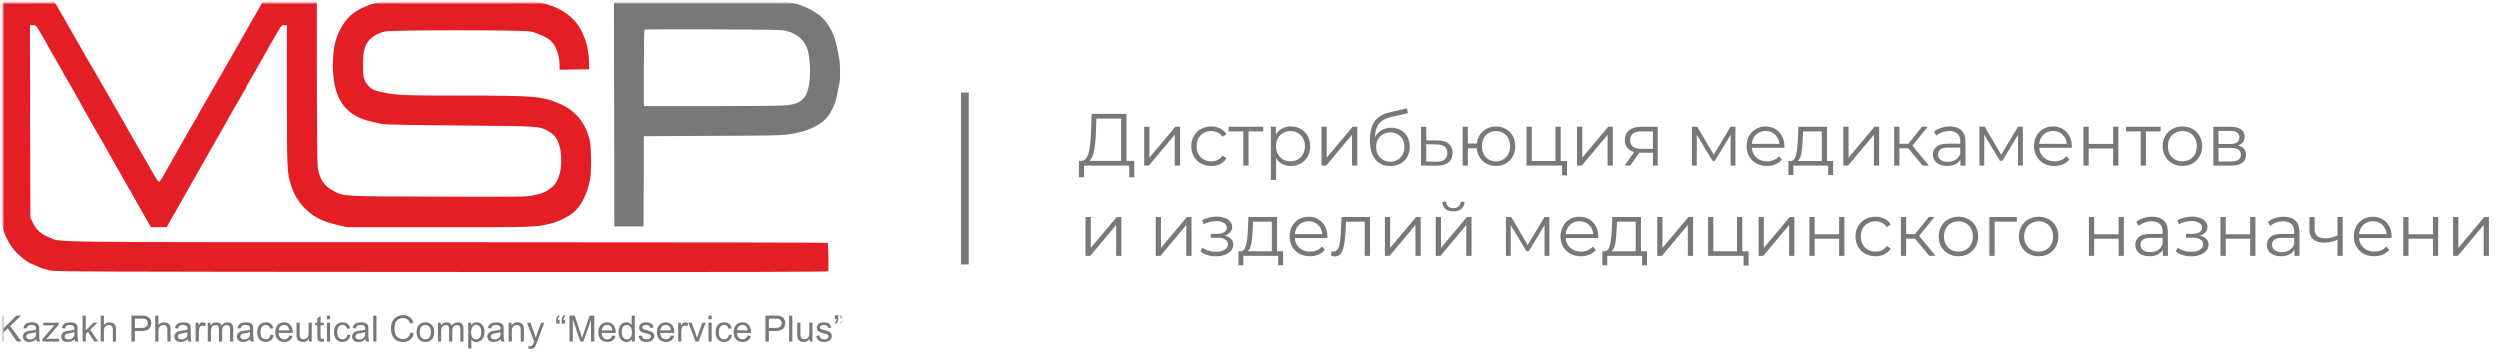 <?xml version="1.0" encoding="UTF-8"?> <svg xmlns="http://www.w3.org/2000/svg" width="320" height="46" viewBox="0 0 320 46" fill="none"><mask id="mask0_27697_6883" style="mask-type:luminance" maskUnits="userSpaceOnUse" x="0" y="0" width="320" height="46"><path d="M320 0H0V45.69H320V0Z" fill="white"></path></mask><g mask="url(#mask0_27697_6883)"><mask id="mask1_27697_6883" style="mask-type:luminance" maskUnits="userSpaceOnUse" x="0" y="0" width="108" height="46"><path d="M108 0H0V45.69H108V0Z" fill="white"></path></mask><g mask="url(#mask1_27697_6883)"><mask id="mask2_27697_6883" style="mask-type:luminance" maskUnits="userSpaceOnUse" x="0" y="0" width="108" height="46"><path d="M108 0H0V45.69H108V0Z" fill="white"></path></mask><g mask="url(#mask2_27697_6883)"><mask id="mask3_27697_6883" style="mask-type:luminance" maskUnits="userSpaceOnUse" x="0" y="0" width="108" height="46"><path d="M108 0H0V45.69H108V0Z" fill="white"></path></mask><g mask="url(#mask3_27697_6883)"><mask id="mask4_27697_6883" style="mask-type:luminance" maskUnits="userSpaceOnUse" x="0" y="0" width="108" height="46"><path d="M108 0H0V45.69H108V0Z" fill="white"></path></mask><g mask="url(#mask4_27697_6883)"><mask id="mask5_27697_6883" style="mask-type:luminance" maskUnits="userSpaceOnUse" x="0" y="0" width="108" height="46"><path d="M107.999 0H0.004V45.69H107.999V0Z" fill="white"></path></mask><g mask="url(#mask5_27697_6883)"><path fill-rule="evenodd" clip-rule="evenodd" d="M0.004 13.731C0.004 22.929 0.039 27.643 0.11 28.013C0.371 29.368 0.454 29.65 0.822 30.432C1.036 30.888 1.444 31.552 1.727 31.907C2.286 32.607 3.375 33.494 4 33.759C4.216 33.85 4.528 33.985 4.695 34.058C5.274 34.314 5.607 34.426 6.309 34.603C6.971 34.771 10.094 34.783 56.52 34.811C96.257 34.834 106.026 34.814 106.03 34.709C106.063 34.001 106.016 31.175 105.971 31.1C105.934 31.039 87.76 31.002 57.321 31.002C4.087 31.002 7.979 31.049 6.309 30.388C5.264 29.975 4.682 29.46 4.235 28.554L3.888 27.851L3.86 15.534L3.833 3.217H4.215C4.575 3.217 4.619 3.254 4.981 3.865C5.49 4.722 6.022 5.648 6.334 6.223C6.639 6.784 7.162 7.697 7.688 8.588C7.9 8.948 8.074 9.263 8.074 9.289C8.074 9.315 8.227 9.581 8.413 9.879C8.599 10.178 9.048 10.959 9.409 11.614C9.771 12.27 10.307 13.227 10.6 13.74C10.894 14.253 11.299 14.976 11.501 15.347C11.702 15.717 11.983 16.207 12.124 16.435C12.265 16.664 12.565 17.177 12.789 17.576C13.013 17.975 13.593 19.001 14.077 19.857C14.561 20.712 15.141 21.738 15.365 22.138C15.589 22.537 15.963 23.19 16.194 23.589C16.426 23.988 16.838 24.711 17.111 25.196C17.384 25.681 17.675 26.195 17.758 26.34C17.841 26.484 18.046 26.849 18.212 27.15C18.378 27.451 18.7 28.009 18.927 28.39L19.34 29.084H20.334H21.328L22.126 27.684C23.005 26.144 23.272 25.673 24.567 23.382C25.051 22.526 25.661 21.453 25.923 20.997C26.185 20.541 26.594 19.818 26.834 19.39C27.073 18.963 27.404 18.379 27.571 18.094C27.737 17.809 27.956 17.425 28.058 17.242C28.81 15.882 31.134 11.821 31.287 11.598C31.392 11.447 31.477 11.29 31.477 11.248C31.477 11.207 31.698 10.795 31.968 10.331C32.65 9.162 33.832 7.084 34.098 6.586C34.22 6.358 34.444 5.962 34.596 5.705C34.748 5.448 35.135 4.784 35.456 4.228C36.011 3.266 36.056 3.217 36.381 3.217H36.723L36.725 12.159C36.727 21.935 36.738 22.17 37.309 23.88C37.693 25.027 38.268 25.941 39.134 26.774C40.246 27.846 41.345 28.381 43.383 28.844L44.44 29.084H56.293C68.794 29.084 68.533 29.093 70.516 28.604C71.514 28.358 72.785 27.731 73.456 27.154C74.447 26.301 75.275 24.587 75.554 22.811C75.711 21.81 75.685 18.955 75.512 18.112C75.045 15.85 73.732 14.191 71.713 13.311C69.432 12.318 68.499 12.236 59.364 12.236C51.724 12.236 50.659 12.192 48.929 11.804C47.788 11.548 47.547 11.432 47.128 10.942C46.556 10.273 46.474 9.951 46.465 8.349C46.456 6.69 46.612 5.991 47.153 5.256C47.536 4.736 48.422 4.225 49.276 4.03C50.175 3.825 67.064 3.826 67.936 4.031C68.835 4.243 70.108 4.83 70.493 5.211C71.202 5.911 71.62 7.081 71.624 8.377L71.626 8.923L73.517 8.895L75.409 8.867L75.395 7.882C75.368 5.947 74.666 3.92 73.615 2.737C72.378 1.347 70.803 0.592 68.14 0.113C67.348 -0.03 50.124 -0.04 49.51 0.102C49.274 0.157 48.782 0.249 48.419 0.308C47.516 0.454 45.944 1.129 45.246 1.671C44.177 2.501 43.379 3.756 42.946 5.29C42.646 6.351 42.529 8.17 42.666 9.627C42.925 12.373 43.85 13.957 45.796 14.982C46.326 15.262 47.378 15.562 48.979 15.889C49.275 15.95 53.366 16.023 58.865 16.067C69.053 16.147 68.971 16.142 70.076 16.735C70.978 17.219 71.289 17.615 71.614 18.701C71.913 19.696 71.913 21.369 71.615 22.302C71.317 23.237 71.189 23.459 70.685 23.914C70.017 24.517 69.494 24.759 68.36 24.991C67.357 25.196 67.046 25.201 56.087 25.169C43.617 25.132 44.082 25.157 42.69 24.445C41.458 23.815 40.891 22.938 40.662 21.305C40.599 20.859 40.559 16.646 40.558 10.293L40.556 0.003H37.145H33.734L33.523 0.391C33.408 0.605 33.213 0.967 33.091 1.195C32.968 1.423 32.832 1.656 32.788 1.713C32.708 1.817 31.847 3.323 31.425 4.098C31.162 4.581 30.649 5.478 30.091 6.431C29.874 6.801 29.499 7.454 29.258 7.882C29.016 8.31 28.63 8.986 28.398 9.385C28.166 9.785 27.714 10.578 27.394 11.148C27.073 11.718 26.711 12.348 26.589 12.548C26.097 13.356 25.324 14.715 25.324 14.772C25.324 14.805 25.169 15.076 24.981 15.374C24.792 15.673 24.531 16.11 24.401 16.345C24.114 16.863 23.13 18.593 21.991 20.582C21.697 21.096 21.257 21.874 21.013 22.312C20.768 22.751 20.506 23.163 20.43 23.228C20.278 23.357 20.137 23.15 18.952 21.049C18.614 20.45 18.236 19.797 18.112 19.598C17.987 19.398 17.735 18.955 17.551 18.613C17.367 18.27 17.14 17.874 17.048 17.731C16.9 17.502 16.012 15.948 15.714 15.399C15.653 15.285 15.289 14.655 14.905 13.999C14.318 12.997 13.455 11.495 13.117 10.889C12.806 10.332 11.435 7.968 11.234 7.643C11.099 7.426 10.882 7.053 10.751 6.814C10.619 6.575 10.283 5.982 10.004 5.498C9.724 5.013 9.296 4.266 9.053 3.839C8.81 3.411 8.222 2.385 7.746 1.558L6.881 0.055L3.442 0.027L0.004 0V13.731Z" fill="#E31E25"></path><path fill-rule="evenodd" clip-rule="evenodd" d="M78.612 14.489L78.637 28.978H80.503H82.37L82.395 23.204L82.422 17.431L91.374 17.391C98.885 17.358 100.209 17.356 101.489 17.112C101.791 17.055 102.091 16.983 102.47 16.895C103.523 16.65 104.827 16.02 105.436 15.462C106.34 14.634 106.956 13.364 107.228 11.767C107.296 11.368 107.394 10.873 107.445 10.667C107.573 10.149 107.561 8.284 107.425 7.523C107.074 5.56 106.89 4.872 106.495 4.052C105.662 2.32 104.506 1.386 102.141 0.534C101.974 0.474 101.475 0.373 101.031 0.309C100.587 0.246 100.005 0.15 99.738 0.097C99.455 0.041 94.925 0 88.918 0H78.586L78.612 14.489ZM103.304 6.169C102.917 5.107 102.048 4.358 100.772 3.986C100.171 3.81 99.473 3.794 91.345 3.758C86.517 3.737 82.533 3.754 82.493 3.795C82.453 3.837 82.42 6.056 82.42 8.726V13.582H91.239C96.871 13.582 100.335 13.542 100.823 13.472C102.583 13.221 103.265 12.572 103.556 10.872C103.809 9.391 103.694 7.235 103.304 6.169Z" fill="#787878"></path><path d="M0.004 43.719V40.393H0.444V42.042L2.096 40.393H2.693L1.297 41.74L2.754 43.719H2.173L0.989 42.035L0.444 42.566V43.719H0.004Z" fill="#787878"></path><path d="M4.641 43.422C4.489 43.55 4.343 43.641 4.203 43.694C4.064 43.747 3.914 43.774 3.753 43.774C3.489 43.774 3.285 43.709 3.143 43.581C3.001 43.451 2.93 43.285 2.93 43.084C2.93 42.966 2.956 42.858 3.009 42.762C3.064 42.663 3.134 42.585 3.22 42.526C3.308 42.467 3.406 42.422 3.515 42.392C3.595 42.371 3.716 42.35 3.878 42.331C4.208 42.291 4.451 42.244 4.607 42.19C4.608 42.134 4.609 42.098 4.609 42.083C4.609 41.917 4.57 41.8 4.493 41.731C4.389 41.639 4.234 41.593 4.028 41.593C3.836 41.593 3.694 41.627 3.601 41.695C3.511 41.762 3.443 41.88 3.399 42.051L3 41.997C3.036 41.826 3.096 41.688 3.179 41.584C3.263 41.478 3.383 41.397 3.54 41.341C3.697 41.284 3.88 41.255 4.087 41.255C4.293 41.255 4.46 41.279 4.588 41.328C4.717 41.376 4.812 41.437 4.872 41.511C4.933 41.584 4.975 41.676 4.999 41.788C5.013 41.858 5.02 41.983 5.02 42.165V42.709C5.02 43.089 5.028 43.33 5.045 43.431C5.063 43.531 5.098 43.627 5.149 43.719H4.722C4.68 43.635 4.653 43.535 4.641 43.422ZM4.607 42.51C4.458 42.57 4.236 42.622 3.939 42.664C3.772 42.688 3.653 42.715 3.583 42.746C3.514 42.776 3.46 42.821 3.422 42.88C3.384 42.937 3.365 43.001 3.365 43.073C3.365 43.181 3.406 43.272 3.488 43.345C3.571 43.417 3.692 43.454 3.851 43.454C4.008 43.454 4.148 43.42 4.271 43.352C4.393 43.282 4.483 43.188 4.541 43.068C4.585 42.976 4.607 42.84 4.607 42.66V42.51Z" fill="#787878"></path><path d="M5.441 43.719V43.388L6.975 41.627C6.801 41.636 6.648 41.641 6.515 41.641H5.532V41.31H7.502V41.58L6.197 43.109L5.945 43.388C6.128 43.374 6.3 43.368 6.46 43.368H7.574V43.719H5.441Z" fill="#787878"></path><path d="M9.551 43.422C9.4 43.55 9.254 43.641 9.113 43.694C8.974 43.747 8.824 43.774 8.664 43.774C8.399 43.774 8.195 43.709 8.053 43.581C7.911 43.451 7.84 43.285 7.84 43.084C7.84 42.966 7.866 42.858 7.919 42.762C7.974 42.663 8.044 42.585 8.13 42.526C8.218 42.467 8.316 42.422 8.425 42.392C8.505 42.371 8.626 42.35 8.788 42.331C9.118 42.291 9.361 42.244 9.517 42.19C9.518 42.134 9.519 42.098 9.519 42.083C9.519 41.917 9.48 41.8 9.403 41.731C9.299 41.639 9.144 41.593 8.938 41.593C8.746 41.593 8.604 41.627 8.512 41.695C8.421 41.762 8.353 41.88 8.31 42.051L7.91 41.997C7.947 41.826 8.006 41.688 8.089 41.584C8.173 41.478 8.293 41.397 8.45 41.341C8.608 41.284 8.79 41.255 8.997 41.255C9.203 41.255 9.37 41.279 9.499 41.328C9.627 41.376 9.722 41.437 9.782 41.511C9.843 41.584 9.885 41.676 9.909 41.788C9.923 41.858 9.93 41.983 9.93 42.165V42.709C9.93 43.089 9.938 43.33 9.955 43.431C9.973 43.531 10.008 43.627 10.059 43.719H9.632C9.59 43.635 9.563 43.535 9.551 43.422ZM9.517 42.51C9.369 42.57 9.146 42.622 8.85 42.664C8.682 42.688 8.563 42.715 8.493 42.746C8.424 42.776 8.37 42.821 8.332 42.88C8.294 42.937 8.276 43.001 8.276 43.073C8.276 43.181 8.316 43.272 8.398 43.345C8.481 43.417 8.602 43.454 8.761 43.454C8.918 43.454 9.058 43.42 9.181 43.352C9.303 43.282 9.393 43.188 9.451 43.068C9.495 42.976 9.517 42.84 9.517 42.66V42.51Z" fill="#787878"></path><path d="M10.57 43.719V40.393H10.979V42.289L11.945 41.309H12.474L11.553 42.203L12.567 43.719H12.063L11.267 42.487L10.979 42.764V43.719H10.57Z" fill="#787878"></path><path d="M12.891 43.719V40.393H13.299V41.586C13.49 41.365 13.73 41.255 14.021 41.255C14.199 41.255 14.354 41.29 14.486 41.361C14.617 41.431 14.711 41.528 14.767 41.652C14.825 41.776 14.854 41.956 14.854 42.192V43.719H14.445V42.192C14.445 41.988 14.4 41.84 14.311 41.747C14.223 41.654 14.098 41.606 13.937 41.606C13.816 41.606 13.701 41.638 13.594 41.702C13.488 41.764 13.412 41.849 13.367 41.956C13.322 42.063 13.299 42.212 13.299 42.401V43.719H12.891Z" fill="#787878"></path><path d="M16.824 43.719V40.393H18.079C18.3 40.393 18.468 40.403 18.585 40.424C18.748 40.452 18.885 40.504 18.996 40.581C19.106 40.656 19.195 40.763 19.261 40.901C19.329 41.038 19.363 41.19 19.363 41.355C19.363 41.638 19.273 41.877 19.093 42.074C18.913 42.269 18.588 42.367 18.117 42.367H17.264V43.719H16.824ZM17.264 41.974H18.124C18.409 41.974 18.611 41.921 18.73 41.815C18.85 41.709 18.91 41.56 18.91 41.368C18.91 41.229 18.874 41.11 18.803 41.012C18.733 40.912 18.641 40.846 18.526 40.815C18.452 40.795 18.315 40.785 18.115 40.785H17.264V41.974Z" fill="#787878"></path><path d="M19.871 43.719V40.393H20.28V41.586C20.47 41.365 20.711 41.255 21.001 41.255C21.18 41.255 21.335 41.29 21.466 41.361C21.598 41.431 21.692 41.528 21.748 41.652C21.805 41.776 21.834 41.956 21.834 42.192V43.719H21.426V42.192C21.426 41.988 21.381 41.84 21.292 41.747C21.204 41.654 21.079 41.606 20.917 41.606C20.796 41.606 20.682 41.638 20.575 41.702C20.469 41.764 20.393 41.849 20.348 41.956C20.302 42.063 20.28 42.212 20.28 42.401V43.719H19.871Z" fill="#787878"></path><path d="M24.031 43.422C23.88 43.55 23.734 43.641 23.593 43.694C23.454 43.747 23.305 43.774 23.144 43.774C22.879 43.774 22.676 43.709 22.534 43.581C22.392 43.451 22.32 43.285 22.32 43.084C22.32 42.966 22.347 42.858 22.4 42.762C22.454 42.663 22.525 42.585 22.611 42.526C22.699 42.467 22.797 42.422 22.906 42.392C22.986 42.371 23.107 42.35 23.269 42.331C23.599 42.291 23.841 42.244 23.997 42.19C23.999 42.134 24 42.098 24 42.083C24 41.917 23.961 41.8 23.884 41.731C23.779 41.639 23.625 41.593 23.419 41.593C23.227 41.593 23.084 41.627 22.992 41.695C22.901 41.762 22.834 41.88 22.79 42.051L22.391 41.997C22.427 41.826 22.487 41.688 22.57 41.584C22.653 41.478 22.773 41.397 22.931 41.341C23.088 41.284 23.27 41.255 23.478 41.255C23.683 41.255 23.851 41.279 23.979 41.328C24.108 41.376 24.202 41.437 24.263 41.511C24.323 41.584 24.366 41.676 24.39 41.788C24.404 41.858 24.41 41.983 24.41 42.165V42.709C24.41 43.089 24.419 43.33 24.435 43.431C24.453 43.531 24.488 43.627 24.54 43.719H24.113C24.071 43.635 24.043 43.535 24.031 43.422ZM23.997 42.51C23.849 42.57 23.627 42.622 23.33 42.664C23.162 42.688 23.044 42.715 22.974 42.746C22.904 42.776 22.851 42.821 22.813 42.88C22.775 42.937 22.756 43.001 22.756 43.073C22.756 43.181 22.797 43.272 22.879 43.345C22.962 43.417 23.083 43.454 23.242 43.454C23.399 43.454 23.539 43.42 23.662 43.352C23.784 43.282 23.874 43.188 23.931 43.068C23.975 42.976 23.997 42.84 23.997 42.66V42.51Z" fill="#787878"></path><path d="M25.039 43.719V41.309H25.407V41.675C25.501 41.504 25.587 41.391 25.666 41.337C25.746 41.282 25.833 41.255 25.929 41.255C26.066 41.255 26.206 41.299 26.349 41.386L26.208 41.765C26.108 41.706 26.008 41.677 25.908 41.677C25.819 41.677 25.739 41.704 25.668 41.759C25.597 41.812 25.546 41.886 25.516 41.981C25.47 42.126 25.448 42.285 25.448 42.458V43.719H25.039Z" fill="#787878"></path><path d="M26.594 43.719V41.309H26.959V41.648C27.035 41.529 27.135 41.435 27.261 41.364C27.386 41.291 27.529 41.255 27.69 41.255C27.868 41.255 28.014 41.292 28.128 41.366C28.243 41.44 28.324 41.544 28.37 41.677C28.561 41.396 28.809 41.255 29.115 41.255C29.354 41.255 29.538 41.322 29.666 41.455C29.795 41.586 29.859 41.79 29.859 42.065V43.719H29.453V42.201C29.453 42.038 29.439 41.92 29.412 41.849C29.386 41.777 29.339 41.719 29.269 41.675C29.199 41.631 29.118 41.609 29.024 41.609C28.855 41.609 28.714 41.666 28.602 41.779C28.49 41.891 28.434 42.071 28.434 42.319V43.719H28.026V42.154C28.026 41.972 27.992 41.836 27.926 41.745C27.859 41.654 27.75 41.609 27.599 41.609C27.484 41.609 27.377 41.639 27.279 41.7C27.182 41.76 27.112 41.849 27.068 41.965C27.024 42.082 27.002 42.25 27.002 42.469V43.719H26.594Z" fill="#787878"></path><path d="M32.035 43.422C31.884 43.55 31.738 43.641 31.597 43.694C31.458 43.747 31.308 43.774 31.148 43.774C30.883 43.774 30.68 43.709 30.538 43.581C30.395 43.451 30.324 43.285 30.324 43.084C30.324 42.966 30.351 42.858 30.404 42.762C30.458 42.663 30.528 42.585 30.615 42.526C30.702 42.467 30.801 42.422 30.91 42.392C30.99 42.371 31.111 42.35 31.273 42.331C31.602 42.291 31.845 42.244 32.001 42.19C32.003 42.134 32.003 42.098 32.003 42.083C32.003 41.917 31.965 41.8 31.888 41.731C31.783 41.639 31.628 41.593 31.422 41.593C31.23 41.593 31.088 41.627 30.996 41.695C30.905 41.762 30.838 41.88 30.794 42.051L30.395 41.997C30.431 41.826 30.491 41.688 30.574 41.584C30.657 41.478 30.777 41.397 30.935 41.341C31.092 41.284 31.274 41.255 31.481 41.255C31.687 41.255 31.854 41.279 31.983 41.328C32.111 41.376 32.206 41.437 32.267 41.511C32.327 41.584 32.369 41.676 32.394 41.788C32.407 41.858 32.414 41.983 32.414 42.165V42.709C32.414 43.089 32.422 43.33 32.439 43.431C32.457 43.531 32.492 43.627 32.544 43.719H32.117C32.075 43.635 32.047 43.535 32.035 43.422ZM32.001 42.51C31.853 42.57 31.631 42.622 31.334 42.664C31.166 42.688 31.047 42.715 30.978 42.746C30.908 42.776 30.855 42.821 30.817 42.88C30.779 42.937 30.76 43.001 30.76 43.073C30.76 43.181 30.801 43.272 30.882 43.345C30.966 43.417 31.087 43.454 31.245 43.454C31.403 43.454 31.543 43.42 31.665 43.352C31.788 43.282 31.878 43.188 31.935 43.068C31.979 42.976 32.001 42.84 32.001 42.66V42.51Z" fill="#787878"></path><path d="M34.623 42.837L35.025 42.889C34.981 43.166 34.868 43.383 34.687 43.54C34.507 43.696 34.285 43.774 34.022 43.774C33.692 43.774 33.427 43.666 33.225 43.452C33.026 43.235 32.926 42.926 32.926 42.523C32.926 42.263 32.969 42.036 33.055 41.84C33.141 41.645 33.272 41.499 33.448 41.402C33.625 41.304 33.817 41.255 34.024 41.255C34.286 41.255 34.5 41.322 34.666 41.455C34.833 41.586 34.939 41.774 34.986 42.017L34.589 42.079C34.551 41.917 34.484 41.795 34.387 41.713C34.292 41.632 34.176 41.591 34.04 41.591C33.834 41.591 33.667 41.665 33.538 41.813C33.41 41.96 33.346 42.193 33.346 42.512C33.346 42.836 33.408 43.071 33.532 43.218C33.656 43.364 33.818 43.438 34.017 43.438C34.178 43.438 34.311 43.389 34.419 43.29C34.526 43.192 34.594 43.041 34.623 42.837Z" fill="#787878"></path><path d="M37.024 42.943L37.446 42.995C37.38 43.242 37.256 43.433 37.076 43.569C36.896 43.706 36.666 43.774 36.386 43.774C36.034 43.774 35.754 43.666 35.547 43.449C35.341 43.231 35.238 42.926 35.238 42.535C35.238 42.129 35.343 41.815 35.551 41.591C35.76 41.367 36.031 41.255 36.364 41.255C36.686 41.255 36.949 41.365 37.153 41.584C37.358 41.803 37.46 42.112 37.46 42.51C37.46 42.534 37.459 42.57 37.458 42.619H35.66C35.675 42.883 35.75 43.086 35.885 43.227C36.02 43.367 36.188 43.438 36.389 43.438C36.538 43.438 36.666 43.398 36.772 43.32C36.878 43.241 36.962 43.116 37.024 42.943ZM35.683 42.283H37.029C37.011 42.08 36.959 41.928 36.874 41.827C36.744 41.669 36.576 41.591 36.368 41.591C36.181 41.591 36.023 41.654 35.894 41.779C35.767 41.905 35.697 42.072 35.683 42.283Z" fill="#787878"></path><path d="M39.542 43.719V43.365C39.354 43.638 39.099 43.774 38.777 43.774C38.635 43.774 38.502 43.747 38.377 43.692C38.255 43.638 38.163 43.57 38.103 43.488C38.044 43.405 38.002 43.303 37.978 43.184C37.962 43.104 37.953 42.977 37.953 42.803V41.31H38.361V42.646C38.361 42.859 38.37 43.003 38.387 43.077C38.412 43.185 38.467 43.269 38.55 43.331C38.633 43.392 38.736 43.422 38.859 43.422C38.981 43.422 39.096 43.391 39.203 43.329C39.311 43.266 39.386 43.18 39.43 43.073C39.476 42.964 39.498 42.806 39.498 42.601V41.31H39.907V43.719H39.542Z" fill="#787878"></path><path d="M41.441 43.354L41.5 43.715C41.385 43.739 41.282 43.751 41.191 43.751C41.043 43.751 40.928 43.728 40.846 43.681C40.764 43.634 40.707 43.573 40.674 43.497C40.64 43.42 40.624 43.259 40.624 43.014V41.627H40.324V41.31H40.624V40.713L41.03 40.468V41.31H41.441V41.627H41.03V43.036C41.03 43.153 41.037 43.228 41.05 43.261C41.066 43.294 41.089 43.321 41.121 43.341C41.154 43.36 41.201 43.37 41.261 43.37C41.307 43.37 41.367 43.365 41.441 43.354Z" fill="#787878"></path><path d="M41.844 40.862V40.393H42.252V40.862H41.844ZM41.844 43.719V41.309H42.252V43.719H41.844Z" fill="#787878"></path><path d="M44.447 42.837L44.849 42.889C44.805 43.166 44.692 43.383 44.511 43.54C44.331 43.696 44.109 43.774 43.846 43.774C43.516 43.774 43.251 43.666 43.05 43.452C42.85 43.235 42.75 42.926 42.75 42.523C42.75 42.263 42.793 42.036 42.879 41.84C42.966 41.645 43.096 41.499 43.272 41.402C43.449 41.304 43.641 41.255 43.848 41.255C44.11 41.255 44.324 41.322 44.49 41.455C44.657 41.586 44.764 41.774 44.81 42.017L44.413 42.079C44.376 41.917 44.308 41.795 44.211 41.713C44.116 41.632 44 41.591 43.864 41.591C43.658 41.591 43.491 41.665 43.363 41.813C43.234 41.96 43.17 42.193 43.17 42.512C43.17 42.836 43.232 43.071 43.356 43.218C43.48 43.364 43.642 43.438 43.841 43.438C44.002 43.438 44.136 43.389 44.243 43.29C44.35 43.192 44.419 43.041 44.447 42.837Z" fill="#787878"></path><path d="M46.774 43.422C46.622 43.55 46.476 43.641 46.336 43.694C46.196 43.747 46.047 43.774 45.886 43.774C45.621 43.774 45.418 43.709 45.276 43.581C45.134 43.451 45.062 43.285 45.062 43.084C45.062 42.966 45.089 42.858 45.142 42.762C45.196 42.663 45.267 42.585 45.353 42.526C45.441 42.467 45.539 42.422 45.648 42.392C45.728 42.371 45.849 42.35 46.011 42.331C46.341 42.291 46.584 42.244 46.739 42.19C46.741 42.134 46.742 42.098 46.742 42.083C46.742 41.917 46.703 41.8 46.626 41.731C46.522 41.639 46.367 41.593 46.161 41.593C45.969 41.593 45.827 41.627 45.734 41.695C45.644 41.762 45.576 41.88 45.532 42.051L45.133 41.997C45.169 41.826 45.229 41.688 45.312 41.584C45.395 41.478 45.516 41.397 45.673 41.341C45.83 41.284 46.013 41.255 46.22 41.255C46.426 41.255 46.593 41.279 46.721 41.328C46.85 41.376 46.944 41.437 47.005 41.511C47.065 41.584 47.108 41.676 47.132 41.788C47.146 41.858 47.153 41.983 47.153 42.165V42.709C47.153 43.089 47.161 43.33 47.177 43.431C47.196 43.531 47.23 43.627 47.282 43.719H46.855C46.813 43.635 46.786 43.535 46.774 43.422ZM46.739 42.51C46.591 42.57 46.369 42.622 46.072 42.664C45.904 42.688 45.786 42.715 45.716 42.746C45.647 42.776 45.593 42.821 45.555 42.88C45.517 42.937 45.498 43.001 45.498 43.073C45.498 43.181 45.539 43.272 45.621 43.345C45.704 43.417 45.825 43.454 45.984 43.454C46.141 43.454 46.281 43.42 46.404 43.352C46.526 43.282 46.616 43.188 46.674 43.068C46.718 42.976 46.739 42.84 46.739 42.66V42.51Z" fill="#787878"></path><path d="M47.777 43.719V40.393H48.186V43.719H47.777Z" fill="#787878"></path><path d="M52.54 42.553L52.98 42.664C52.888 43.026 52.721 43.302 52.481 43.492C52.242 43.681 51.949 43.776 51.603 43.776C51.244 43.776 50.952 43.703 50.727 43.558C50.503 43.411 50.332 43.2 50.214 42.923C50.097 42.646 50.039 42.349 50.039 42.031C50.039 41.685 50.105 41.383 50.237 41.126C50.37 40.867 50.558 40.671 50.802 40.538C51.047 40.403 51.316 40.336 51.609 40.336C51.942 40.336 52.222 40.421 52.449 40.59C52.676 40.759 52.834 40.998 52.923 41.305L52.49 41.407C52.413 41.165 52.301 40.989 52.154 40.878C52.007 40.768 51.823 40.713 51.6 40.713C51.345 40.713 51.131 40.774 50.958 40.896C50.787 41.019 50.667 41.184 50.597 41.391C50.528 41.597 50.493 41.809 50.493 42.029C50.493 42.312 50.534 42.559 50.615 42.771C50.699 42.981 50.827 43.138 51.001 43.243C51.175 43.347 51.364 43.399 51.566 43.399C51.813 43.399 52.022 43.328 52.193 43.186C52.364 43.044 52.479 42.833 52.54 42.553Z" fill="#787878"></path><path d="M53.32 42.514C53.32 42.068 53.444 41.737 53.693 41.523C53.9 41.344 54.152 41.255 54.45 41.255C54.782 41.255 55.053 41.364 55.263 41.582C55.473 41.798 55.578 42.098 55.578 42.48C55.578 42.79 55.531 43.035 55.437 43.213C55.345 43.39 55.21 43.528 55.031 43.626C54.854 43.725 54.661 43.774 54.45 43.774C54.113 43.774 53.84 43.666 53.631 43.449C53.424 43.233 53.32 42.921 53.32 42.514ZM53.74 42.514C53.74 42.823 53.807 43.054 53.942 43.209C54.077 43.361 54.246 43.438 54.45 43.438C54.653 43.438 54.822 43.361 54.956 43.206C55.091 43.052 55.158 42.817 55.158 42.501C55.158 42.203 55.09 41.977 54.954 41.825C54.819 41.67 54.652 41.593 54.45 41.593C54.246 41.593 54.077 41.669 53.942 41.822C53.807 41.975 53.74 42.206 53.74 42.514Z" fill="#787878"></path><path d="M56.059 43.719V41.309H56.424V41.648C56.5 41.529 56.6 41.435 56.726 41.364C56.851 41.291 56.994 41.255 57.155 41.255C57.333 41.255 57.479 41.292 57.593 41.366C57.708 41.44 57.788 41.544 57.835 41.677C58.026 41.396 58.274 41.255 58.58 41.255C58.819 41.255 59.002 41.322 59.131 41.455C59.26 41.586 59.324 41.79 59.324 42.065V43.719H58.918V42.201C58.918 42.038 58.904 41.92 58.877 41.849C58.851 41.777 58.804 41.719 58.734 41.675C58.664 41.631 58.583 41.609 58.489 41.609C58.319 41.609 58.179 41.666 58.067 41.779C57.955 41.891 57.899 42.071 57.899 42.319V43.719H57.49V42.154C57.49 41.972 57.457 41.836 57.391 41.745C57.324 41.654 57.215 41.609 57.064 41.609C56.949 41.609 56.842 41.639 56.744 41.7C56.647 41.76 56.577 41.849 56.533 41.965C56.489 42.082 56.467 42.25 56.467 42.469V43.719H56.059Z" fill="#787878"></path><path d="M59.93 44.643V41.309H60.302V41.623C60.39 41.5 60.489 41.408 60.599 41.348C60.71 41.286 60.843 41.255 61.001 41.255C61.206 41.255 61.388 41.308 61.545 41.414C61.703 41.52 61.821 41.669 61.902 41.863C61.982 42.055 62.022 42.266 62.022 42.496C62.022 42.743 61.977 42.965 61.888 43.163C61.8 43.36 61.672 43.511 61.502 43.617C61.334 43.721 61.157 43.774 60.971 43.774C60.835 43.774 60.713 43.745 60.604 43.688C60.496 43.63 60.408 43.557 60.338 43.47V44.643H59.93ZM60.3 42.528C60.3 42.838 60.362 43.067 60.488 43.215C60.614 43.364 60.766 43.438 60.944 43.438C61.126 43.438 61.281 43.361 61.409 43.209C61.539 43.054 61.605 42.816 61.605 42.494C61.605 42.187 61.541 41.957 61.414 41.804C61.288 41.651 61.138 41.575 60.962 41.575C60.788 41.575 60.634 41.657 60.499 41.82C60.366 41.982 60.3 42.218 60.3 42.528Z" fill="#787878"></path><path d="M64.09 43.422C63.939 43.55 63.793 43.641 63.652 43.694C63.513 43.747 63.363 43.774 63.203 43.774C62.938 43.774 62.734 43.709 62.592 43.581C62.45 43.451 62.379 43.285 62.379 43.084C62.379 42.966 62.406 42.858 62.458 42.762C62.513 42.663 62.583 42.585 62.669 42.526C62.757 42.467 62.855 42.422 62.964 42.392C63.045 42.371 63.166 42.35 63.328 42.331C63.657 42.291 63.9 42.244 64.056 42.19C64.057 42.134 64.058 42.098 64.058 42.083C64.058 41.917 64.02 41.8 63.943 41.731C63.838 41.639 63.683 41.593 63.477 41.593C63.285 41.593 63.143 41.627 63.051 41.695C62.96 41.762 62.893 41.88 62.849 42.051L62.449 41.997C62.486 41.826 62.545 41.688 62.629 41.584C62.712 41.478 62.832 41.397 62.989 41.341C63.147 41.284 63.329 41.255 63.536 41.255C63.742 41.255 63.909 41.279 64.038 41.328C64.166 41.376 64.261 41.437 64.321 41.511C64.382 41.584 64.424 41.676 64.448 41.788C64.462 41.858 64.469 41.983 64.469 42.165V42.709C64.469 43.089 64.477 43.33 64.494 43.431C64.512 43.531 64.547 43.627 64.598 43.719H64.172C64.129 43.635 64.102 43.535 64.09 43.422ZM64.056 42.51C63.908 42.57 63.685 42.622 63.389 42.664C63.221 42.688 63.102 42.715 63.032 42.746C62.963 42.776 62.909 42.821 62.871 42.88C62.834 42.937 62.815 43.001 62.815 43.073C62.815 43.181 62.855 43.272 62.937 43.345C63.02 43.417 63.141 43.454 63.3 43.454C63.458 43.454 63.597 43.42 63.72 43.352C63.843 43.282 63.933 43.188 63.99 43.068C64.034 42.976 64.056 42.84 64.056 42.66V42.51Z" fill="#787878"></path><path d="M65.106 43.719V41.309H65.473V41.652C65.65 41.387 65.906 41.255 66.24 41.255C66.385 41.255 66.519 41.281 66.639 41.334C66.762 41.386 66.853 41.454 66.914 41.538C66.975 41.623 67.017 41.724 67.041 41.84C67.056 41.916 67.064 42.048 67.064 42.237V43.719H66.655V42.253C66.655 42.087 66.639 41.963 66.608 41.881C66.576 41.798 66.519 41.732 66.438 41.684C66.357 41.634 66.263 41.609 66.154 41.609C65.98 41.609 65.829 41.664 65.702 41.775C65.577 41.885 65.514 42.094 65.514 42.403V43.719H65.106Z" fill="#787878"></path><path d="M67.674 44.648L67.629 44.264C67.718 44.288 67.796 44.3 67.863 44.3C67.953 44.3 68.026 44.285 68.08 44.255C68.135 44.225 68.18 44.182 68.214 44.128C68.24 44.087 68.281 43.986 68.339 43.824C68.347 43.801 68.359 43.768 68.375 43.724L67.461 41.31H67.901L68.403 42.705C68.468 42.882 68.526 43.068 68.577 43.263C68.624 43.076 68.68 42.893 68.745 42.714L69.26 41.31H69.669L68.752 43.76C68.654 44.025 68.577 44.207 68.523 44.307C68.45 44.442 68.367 44.54 68.273 44.602C68.18 44.666 68.067 44.697 67.938 44.697C67.859 44.697 67.771 44.681 67.674 44.648Z" fill="#787878"></path><path d="M71.629 40.951V41.425H71.191V41.051C71.191 40.848 71.216 40.701 71.264 40.611C71.328 40.489 71.428 40.398 71.566 40.336L71.666 40.495C71.582 40.53 71.521 40.582 71.482 40.651C71.442 40.719 71.421 40.819 71.416 40.951H71.629ZM72.333 40.951V41.425H71.895V41.051C71.895 40.848 71.919 40.701 71.967 40.611C72.031 40.489 72.132 40.398 72.269 40.336L72.369 40.495C72.286 40.53 72.225 40.582 72.185 40.651C72.146 40.719 72.124 40.819 72.119 40.951H72.333Z" fill="#787878"></path><path d="M72.894 43.719V40.393H73.557L74.344 42.748C74.417 42.967 74.47 43.132 74.503 43.24C74.541 43.119 74.6 42.942 74.68 42.707L75.477 40.393H76.069V43.719H75.645V40.935L74.678 43.719H74.281L73.319 40.887V43.719H72.894Z" fill="#787878"></path><path d="M78.376 42.943L78.798 42.995C78.731 43.242 78.608 43.433 78.428 43.569C78.248 43.706 78.018 43.774 77.738 43.774C77.385 43.774 77.106 43.666 76.898 43.449C76.693 43.231 76.59 42.926 76.59 42.535C76.59 42.129 76.694 41.815 76.903 41.591C77.112 41.367 77.382 41.255 77.715 41.255C78.037 41.255 78.301 41.365 78.505 41.584C78.709 41.803 78.811 42.112 78.811 42.51C78.811 42.534 78.811 42.57 78.809 42.619H77.012C77.027 42.883 77.102 43.086 77.237 43.227C77.371 43.367 77.539 43.438 77.74 43.438C77.89 43.438 78.018 43.398 78.124 43.32C78.23 43.241 78.314 43.116 78.376 42.943ZM77.034 42.283H78.38C78.362 42.08 78.311 41.928 78.226 41.827C78.096 41.669 77.927 41.591 77.72 41.591C77.532 41.591 77.374 41.654 77.246 41.779C77.118 41.905 77.048 42.072 77.034 42.283Z" fill="#787878"></path><path d="M80.879 43.719V43.415C80.726 43.654 80.502 43.774 80.205 43.774C80.013 43.774 79.836 43.721 79.674 43.615C79.514 43.509 79.389 43.361 79.3 43.172C79.212 42.982 79.168 42.763 79.168 42.516C79.168 42.276 79.208 42.058 79.288 41.863C79.368 41.666 79.489 41.516 79.649 41.411C79.809 41.307 79.989 41.255 80.187 41.255C80.332 41.255 80.461 41.286 80.575 41.348C80.688 41.408 80.781 41.488 80.852 41.586V40.393H81.258V43.719H80.879ZM79.588 42.516C79.588 42.825 79.653 43.056 79.783 43.209C79.913 43.361 80.067 43.438 80.244 43.438C80.422 43.438 80.573 43.365 80.698 43.22C80.823 43.073 80.886 42.85 80.886 42.55C80.886 42.221 80.822 41.979 80.695 41.825C80.568 41.67 80.412 41.593 80.225 41.593C80.044 41.593 79.892 41.667 79.769 41.815C79.648 41.964 79.588 42.197 79.588 42.516Z" fill="#787878"></path><path d="M81.738 43L82.142 42.936C82.165 43.098 82.228 43.222 82.331 43.309C82.435 43.395 82.58 43.438 82.766 43.438C82.954 43.438 83.093 43.4 83.184 43.324C83.275 43.247 83.32 43.157 83.32 43.054C83.32 42.962 83.28 42.889 83.2 42.837C83.144 42.8 83.004 42.754 82.782 42.698C82.483 42.623 82.275 42.557 82.158 42.503C82.043 42.447 81.955 42.371 81.895 42.274C81.836 42.175 81.806 42.067 81.806 41.949C81.806 41.842 81.831 41.743 81.879 41.652C81.929 41.56 81.996 41.483 82.081 41.423C82.144 41.376 82.231 41.337 82.34 41.305C82.45 41.272 82.568 41.255 82.694 41.255C82.883 41.255 83.048 41.282 83.191 41.337C83.334 41.391 83.44 41.465 83.508 41.559C83.576 41.651 83.623 41.775 83.649 41.931L83.249 41.986C83.231 41.861 83.178 41.765 83.091 41.695C83.004 41.626 82.882 41.591 82.723 41.591C82.535 41.591 82.402 41.622 82.322 41.684C82.241 41.746 82.201 41.819 82.201 41.902C82.201 41.955 82.218 42.002 82.251 42.045C82.284 42.088 82.337 42.125 82.408 42.154C82.448 42.169 82.569 42.203 82.768 42.258C83.057 42.335 83.258 42.399 83.372 42.449C83.487 42.497 83.577 42.568 83.642 42.662C83.707 42.756 83.74 42.872 83.74 43.011C83.74 43.147 83.7 43.276 83.619 43.397C83.541 43.517 83.427 43.609 83.277 43.676C83.127 43.741 82.957 43.774 82.768 43.774C82.455 43.774 82.216 43.709 82.051 43.578C81.888 43.449 81.784 43.256 81.738 43Z" fill="#787878"></path><path d="M85.876 42.943L86.298 42.995C86.231 43.242 86.108 43.433 85.928 43.569C85.748 43.706 85.518 43.774 85.238 43.774C84.885 43.774 84.606 43.666 84.398 43.449C84.193 43.231 84.09 42.926 84.09 42.535C84.09 42.129 84.194 41.815 84.403 41.591C84.612 41.367 84.882 41.255 85.215 41.255C85.537 41.255 85.801 41.365 86.005 41.584C86.209 41.803 86.311 42.112 86.311 42.51C86.311 42.534 86.311 42.57 86.309 42.619H84.512C84.527 42.883 84.602 43.086 84.737 43.227C84.871 43.367 85.039 43.438 85.24 43.438C85.39 43.438 85.518 43.398 85.624 43.32C85.73 43.241 85.814 43.116 85.876 42.943ZM84.535 42.283H85.88C85.862 42.08 85.811 41.928 85.726 41.827C85.596 41.669 85.427 41.591 85.22 41.591C85.032 41.591 84.874 41.654 84.746 41.779C84.619 41.905 84.548 42.072 84.535 42.283Z" fill="#787878"></path><path d="M86.805 43.719V41.309H87.172V41.675C87.266 41.504 87.352 41.391 87.431 41.337C87.511 41.282 87.599 41.255 87.694 41.255C87.832 41.255 87.972 41.299 88.114 41.386L87.973 41.765C87.874 41.706 87.774 41.677 87.674 41.677C87.585 41.677 87.504 41.704 87.433 41.759C87.362 41.812 87.312 41.886 87.281 41.981C87.236 42.126 87.213 42.285 87.213 42.458V43.719H86.805Z" fill="#787878"></path><path d="M89.03 43.719L88.113 41.31H88.544L89.062 42.753C89.118 42.909 89.169 43.07 89.216 43.238C89.252 43.111 89.303 42.959 89.368 42.78L89.904 41.31H90.323L89.411 43.719H89.03Z" fill="#787878"></path><path d="M90.684 40.862V40.393H91.092V40.862H90.684ZM90.684 43.719V41.309H91.092V43.719H90.684Z" fill="#787878"></path><path d="M93.291 42.837L93.693 42.889C93.649 43.166 93.536 43.383 93.355 43.54C93.174 43.696 92.953 43.774 92.69 43.774C92.36 43.774 92.094 43.666 91.893 43.452C91.694 43.235 91.594 42.926 91.594 42.523C91.594 42.263 91.637 42.036 91.723 41.84C91.809 41.645 91.94 41.499 92.116 41.402C92.293 41.304 92.485 41.255 92.692 41.255C92.954 41.255 93.168 41.322 93.334 41.455C93.501 41.586 93.607 41.774 93.654 42.017L93.257 42.079C93.219 41.917 93.152 41.795 93.055 41.713C92.96 41.632 92.844 41.591 92.708 41.591C92.502 41.591 92.335 41.665 92.206 41.813C92.078 41.96 92.013 42.193 92.013 42.512C92.013 42.836 92.076 43.071 92.2 43.218C92.324 43.364 92.486 43.438 92.685 43.438C92.846 43.438 92.98 43.389 93.087 43.29C93.194 43.192 93.262 43.041 93.291 42.837Z" fill="#787878"></path><path d="M95.692 42.943L96.114 42.995C96.048 43.242 95.924 43.433 95.744 43.569C95.564 43.706 95.334 43.774 95.055 43.774C94.702 43.774 94.422 43.666 94.215 43.449C94.009 43.231 93.906 42.926 93.906 42.535C93.906 42.129 94.011 41.815 94.219 41.591C94.428 41.367 94.699 41.255 95.032 41.255C95.354 41.255 95.617 41.365 95.822 41.584C96.026 41.803 96.128 42.112 96.128 42.51C96.128 42.534 96.127 42.57 96.126 42.619H94.328C94.344 42.883 94.418 43.086 94.553 43.227C94.688 43.367 94.856 43.438 95.057 43.438C95.207 43.438 95.334 43.398 95.44 43.32C95.546 43.241 95.63 43.116 95.692 42.943ZM94.351 42.283H95.697C95.679 42.08 95.627 41.928 95.542 41.827C95.412 41.669 95.244 41.591 95.036 41.591C94.849 41.591 94.691 41.654 94.562 41.779C94.435 41.905 94.365 42.072 94.351 42.283Z" fill="#787878"></path><path d="M97.973 43.719V40.393H99.228C99.448 40.393 99.617 40.403 99.734 40.424C99.897 40.452 100.034 40.504 100.145 40.581C100.255 40.656 100.344 40.763 100.41 40.901C100.478 41.038 100.512 41.19 100.512 41.355C100.512 41.638 100.422 41.877 100.242 42.074C100.062 42.269 99.737 42.367 99.266 42.367H98.413V43.719H97.973ZM98.413 41.974H99.273C99.557 41.974 99.759 41.921 99.879 41.815C99.998 41.709 100.058 41.56 100.058 41.368C100.058 41.229 100.023 41.11 99.951 41.012C99.882 40.912 99.79 40.846 99.675 40.815C99.601 40.795 99.464 40.785 99.264 40.785H98.413V41.974Z" fill="#787878"></path><path d="M101.012 43.719V40.393H101.421V43.719H101.012Z" fill="#787878"></path><path d="M103.636 43.719V43.365C103.448 43.638 103.193 43.774 102.871 43.774C102.729 43.774 102.596 43.747 102.472 43.692C102.349 43.638 102.258 43.57 102.197 43.488C102.138 43.405 102.096 43.303 102.072 43.184C102.056 43.104 102.047 42.977 102.047 42.803V41.31H102.456V42.646C102.456 42.859 102.464 43.003 102.481 43.077C102.506 43.185 102.561 43.269 102.644 43.331C102.727 43.392 102.83 43.422 102.953 43.422C103.075 43.422 103.19 43.391 103.298 43.329C103.405 43.266 103.481 43.18 103.524 43.073C103.57 42.964 103.593 42.806 103.593 42.601V41.31H104.001V43.719H103.636Z" fill="#787878"></path><path d="M104.48 43L104.884 42.936C104.906 43.098 104.969 43.222 105.072 43.309C105.176 43.395 105.322 43.438 105.508 43.438C105.695 43.438 105.835 43.4 105.925 43.324C106.016 43.247 106.061 43.157 106.061 43.054C106.061 42.962 106.021 42.889 105.941 42.837C105.885 42.8 105.746 42.754 105.524 42.698C105.224 42.623 105.016 42.557 104.9 42.503C104.785 42.447 104.697 42.371 104.636 42.274C104.577 42.175 104.548 42.067 104.548 41.949C104.548 41.842 104.572 41.743 104.62 41.652C104.67 41.56 104.738 41.483 104.822 41.423C104.886 41.376 104.972 41.337 105.081 41.305C105.192 41.272 105.31 41.255 105.435 41.255C105.624 41.255 105.79 41.282 105.932 41.337C106.076 41.391 106.182 41.465 106.25 41.559C106.318 41.651 106.365 41.775 106.39 41.931L105.991 41.986C105.973 41.861 105.92 41.765 105.832 41.695C105.746 41.626 105.623 41.591 105.465 41.591C105.277 41.591 105.143 41.622 105.063 41.684C104.983 41.746 104.943 41.819 104.943 41.902C104.943 41.955 104.959 42.002 104.993 42.045C105.026 42.088 105.078 42.125 105.149 42.154C105.19 42.169 105.31 42.203 105.51 42.258C105.799 42.335 106 42.399 106.114 42.449C106.229 42.497 106.319 42.568 106.384 42.662C106.449 42.756 106.481 42.872 106.481 43.011C106.481 43.147 106.441 43.276 106.361 43.397C106.282 43.517 106.168 43.609 106.018 43.676C105.868 43.741 105.699 43.774 105.51 43.774C105.197 43.774 104.958 43.709 104.793 43.578C104.63 43.449 104.525 43.256 104.48 43Z" fill="#787878"></path><path d="M106.856 40.833V40.358H107.294V40.733C107.294 40.935 107.27 41.081 107.223 41.171C107.158 41.293 107.057 41.386 106.919 41.448L106.82 41.286C106.901 41.253 106.962 41.201 107.001 41.13C107.042 41.057 107.065 40.958 107.069 40.833H106.856ZM107.559 40.833V40.358H107.997V40.733C107.997 40.935 107.974 41.081 107.927 41.171C107.862 41.293 107.761 41.386 107.623 41.448L107.523 41.286C107.605 41.253 107.665 41.201 107.705 41.13C107.745 41.057 107.768 40.958 107.773 40.833H107.559Z" fill="#787878"></path></g></g></g></g></g><path d="M123.5 11.845V33.845" stroke="#787878"></path><path d="M145.188 20.592V22.681H144.536V21.197H138.759L138.75 22.681H138.098L138.107 20.592H138.438C138.873 20.567 139.175 20.223 139.346 19.561C139.516 18.893 139.62 17.948 139.658 16.725L139.733 14.579H144.196V20.592H145.188ZM140.282 16.791C140.25 17.8 140.171 18.632 140.045 19.287C139.925 19.936 139.721 20.371 139.431 20.592H143.505V15.184H140.338L140.282 16.791ZM146.455 16.224H147.126V20.176L150.445 16.224H151.04V21.197H150.369V17.245L147.06 21.197H146.455V16.224ZM155.044 21.244C154.552 21.244 154.111 21.137 153.72 20.923C153.336 20.709 153.033 20.409 152.812 20.025C152.592 19.634 152.482 19.196 152.482 18.711C152.482 18.225 152.592 17.79 152.812 17.406C153.033 17.021 153.336 16.722 153.72 16.508C154.111 16.294 154.552 16.186 155.044 16.186C155.472 16.186 155.854 16.271 156.188 16.442C156.528 16.605 156.796 16.848 156.991 17.17L156.49 17.51C156.326 17.264 156.118 17.081 155.866 16.962C155.614 16.836 155.34 16.773 155.044 16.773C154.684 16.773 154.36 16.855 154.07 17.018C153.786 17.176 153.562 17.403 153.399 17.699C153.241 17.995 153.162 18.332 153.162 18.711C153.162 19.095 153.241 19.435 153.399 19.732C153.562 20.022 153.786 20.248 154.07 20.412C154.36 20.57 154.684 20.649 155.044 20.649C155.34 20.649 155.614 20.589 155.866 20.469C156.118 20.349 156.326 20.166 156.49 19.921L156.991 20.261C156.796 20.582 156.528 20.828 156.188 20.998C155.847 21.162 155.466 21.244 155.044 21.244ZM161.696 16.82H159.815V21.197H159.144V16.82H157.262V16.224H161.696V16.82ZM165.229 16.186C165.695 16.186 166.118 16.294 166.496 16.508C166.874 16.716 167.17 17.012 167.384 17.396C167.599 17.781 167.706 18.219 167.706 18.711C167.706 19.209 167.599 19.65 167.384 20.034C167.17 20.419 166.874 20.718 166.496 20.932C166.124 21.14 165.702 21.244 165.229 21.244C164.825 21.244 164.46 21.162 164.132 20.998C163.811 20.828 163.546 20.582 163.338 20.261V23.031H162.667V16.224H163.31V17.207C163.511 16.88 163.776 16.628 164.104 16.451C164.438 16.275 164.813 16.186 165.229 16.186ZM165.182 20.649C165.528 20.649 165.843 20.57 166.127 20.412C166.411 20.248 166.631 20.018 166.789 19.722C166.953 19.426 167.035 19.089 167.035 18.711C167.035 18.332 166.953 17.998 166.789 17.709C166.631 17.412 166.411 17.182 166.127 17.018C165.843 16.855 165.528 16.773 165.182 16.773C164.829 16.773 164.51 16.855 164.227 17.018C163.949 17.182 163.729 17.412 163.565 17.709C163.407 17.998 163.329 18.332 163.329 18.711C163.329 19.089 163.407 19.426 163.565 19.722C163.729 20.018 163.949 20.248 164.227 20.412C164.51 20.57 164.829 20.649 165.182 20.649ZM169.148 16.224H169.819V20.176L173.138 16.224H173.733V21.197H173.062V17.245L169.753 21.197H169.148V16.224ZM178.067 16.347C178.528 16.347 178.937 16.451 179.297 16.659C179.662 16.861 179.946 17.148 180.147 17.519C180.349 17.885 180.45 18.304 180.45 18.777C180.45 19.262 180.343 19.694 180.128 20.072C179.92 20.444 179.627 20.734 179.249 20.942C178.871 21.15 178.436 21.254 177.945 21.254C177.119 21.254 176.479 20.964 176.025 20.384C175.572 19.804 175.345 19.004 175.345 17.983C175.345 16.918 175.546 16.101 175.95 15.534C176.359 14.967 176.996 14.582 177.86 14.381L180.091 13.87L180.204 14.485L178.105 14.967C177.393 15.124 176.87 15.405 176.536 15.808C176.202 16.205 176.019 16.795 175.988 17.576C176.189 17.192 176.47 16.892 176.829 16.678C177.188 16.457 177.601 16.347 178.067 16.347ZM177.963 20.696C178.31 20.696 178.619 20.617 178.89 20.46C179.167 20.296 179.382 20.069 179.533 19.779C179.69 19.489 179.769 19.161 179.769 18.796C179.769 18.43 179.694 18.109 179.542 17.831C179.391 17.554 179.177 17.34 178.899 17.189C178.628 17.031 178.316 16.952 177.963 16.952C177.611 16.952 177.295 17.031 177.018 17.189C176.747 17.34 176.533 17.554 176.375 17.831C176.224 18.109 176.148 18.43 176.148 18.796C176.148 19.161 176.224 19.489 176.375 19.779C176.533 20.069 176.75 20.296 177.028 20.46C177.305 20.617 177.617 20.696 177.963 20.696ZM184.026 17.983C184.65 17.989 185.122 18.128 185.444 18.399C185.772 18.67 185.935 19.06 185.935 19.571C185.935 20.1 185.759 20.507 185.406 20.791C185.059 21.074 184.555 21.213 183.893 21.206L181.889 21.197V16.224H182.56V17.964L184.026 17.983ZM183.855 20.696C184.316 20.702 184.662 20.611 184.895 20.422C185.135 20.226 185.255 19.943 185.255 19.571C185.255 19.205 185.138 18.934 184.905 18.758C184.672 18.581 184.322 18.49 183.855 18.484L182.56 18.465V20.677L183.855 20.696ZM191.489 16.186C191.956 16.186 192.375 16.294 192.747 16.508C193.125 16.722 193.421 17.021 193.635 17.406C193.85 17.79 193.957 18.225 193.957 18.711C193.957 19.196 193.85 19.631 193.635 20.015C193.421 20.4 193.125 20.702 192.747 20.923C192.375 21.137 191.956 21.244 191.489 21.244C191.048 21.244 190.648 21.15 190.288 20.961C189.929 20.765 189.636 20.497 189.409 20.157C189.189 19.817 189.059 19.426 189.022 18.985H187.887V21.197H187.216V16.224H187.887V18.37H189.031C189.082 17.942 189.217 17.564 189.438 17.236C189.665 16.902 189.954 16.643 190.307 16.46C190.66 16.278 191.054 16.186 191.489 16.186ZM191.489 20.658C191.83 20.658 192.135 20.576 192.406 20.412C192.684 20.248 192.901 20.018 193.059 19.722C193.216 19.426 193.295 19.089 193.295 18.711C193.295 18.332 193.216 17.995 193.059 17.699C192.901 17.403 192.684 17.176 192.406 17.018C192.135 16.855 191.83 16.773 191.489 16.773C191.149 16.773 190.84 16.855 190.563 17.018C190.292 17.176 190.077 17.403 189.92 17.699C189.762 17.995 189.683 18.332 189.683 18.711C189.683 19.089 189.762 19.426 189.92 19.722C190.077 20.018 190.292 20.248 190.563 20.412C190.84 20.576 191.149 20.658 191.489 20.658ZM200.577 20.611V22.445H199.943V21.197H195.396V16.224H196.067V20.611H199.102V16.224H199.773V20.611H200.577ZM201.859 16.224H202.53V20.176L205.849 16.224H206.444V21.197H205.773V17.245L202.464 21.197H201.859V16.224ZM212.187 16.224V21.197H211.573V19.552H210.013H209.824L208.67 21.197H207.942L209.181 19.457C208.796 19.35 208.5 19.168 208.292 18.909C208.084 18.651 207.98 18.323 207.98 17.926C207.98 17.371 208.169 16.949 208.548 16.659C208.926 16.369 209.443 16.224 210.098 16.224H212.187ZM208.661 17.945C208.661 18.682 209.131 19.051 210.07 19.051H211.573V16.82H210.117C209.146 16.82 208.661 17.195 208.661 17.945ZM222.134 16.224V21.197H221.52V17.264L219.506 20.592H219.203L217.19 17.255V21.197H216.575V16.224H217.256L219.364 19.807L221.51 16.224H222.134ZM228.394 18.919H224.234C224.272 19.435 224.47 19.855 224.83 20.176C225.189 20.491 225.643 20.649 226.191 20.649C226.5 20.649 226.783 20.595 227.042 20.488C227.3 20.375 227.524 20.211 227.713 19.996L228.091 20.431C227.871 20.696 227.593 20.898 227.259 21.036C226.932 21.175 226.569 21.244 226.172 21.244C225.662 21.244 225.208 21.137 224.811 20.923C224.42 20.702 224.114 20.4 223.894 20.015C223.673 19.631 223.563 19.196 223.563 18.711C223.563 18.225 223.667 17.79 223.875 17.406C224.089 17.021 224.379 16.722 224.744 16.508C225.116 16.294 225.532 16.186 225.992 16.186C226.453 16.186 226.865 16.294 227.231 16.508C227.596 16.722 227.883 17.021 228.091 17.406C228.299 17.784 228.403 18.219 228.403 18.711L228.394 18.919ZM225.992 16.763C225.513 16.763 225.11 16.918 224.782 17.226C224.461 17.529 224.278 17.926 224.234 18.418H227.76C227.716 17.926 227.53 17.529 227.203 17.226C226.881 16.918 226.478 16.763 225.992 16.763ZM234.638 20.611V22.398H234.004V21.197H229.551V22.398H228.918V20.611H229.202C229.536 20.592 229.763 20.346 229.882 19.873C230.002 19.401 230.084 18.739 230.128 17.888L230.194 16.224H233.862V20.611H234.638ZM230.743 17.926C230.711 18.632 230.651 19.215 230.563 19.675C230.475 20.129 230.317 20.441 230.09 20.611H233.191V16.82H230.799L230.743 17.926ZM235.945 16.224H236.617V20.176L239.935 16.224H240.531V21.197H239.859V17.245L236.551 21.197H235.945V16.224ZM244.26 18.985H243.125V21.197H242.454V16.224H243.125V18.408H244.269L246.018 16.224H246.746L244.789 18.635L246.888 21.197H246.094L244.26 18.985ZM249.567 16.186C250.216 16.186 250.714 16.35 251.06 16.678C251.407 16.999 251.58 17.478 251.58 18.115V21.197H250.938V20.422C250.786 20.68 250.563 20.882 250.266 21.027C249.976 21.172 249.63 21.244 249.226 21.244C248.672 21.244 248.231 21.112 247.903 20.847C247.575 20.582 247.411 20.233 247.411 19.798C247.411 19.376 247.562 19.035 247.865 18.777C248.174 18.518 248.662 18.389 249.33 18.389H250.909V18.087C250.909 17.658 250.789 17.334 250.55 17.113C250.31 16.886 249.961 16.773 249.501 16.773C249.185 16.773 248.883 16.826 248.593 16.933C248.303 17.034 248.054 17.176 247.846 17.359L247.544 16.858C247.796 16.643 248.098 16.479 248.451 16.366C248.804 16.246 249.176 16.186 249.567 16.186ZM249.33 20.715C249.709 20.715 250.033 20.63 250.304 20.46C250.575 20.283 250.777 20.031 250.909 19.703V18.89H249.349C248.498 18.89 248.073 19.186 248.073 19.779C248.073 20.069 248.183 20.299 248.404 20.469C248.624 20.633 248.933 20.715 249.33 20.715ZM258.926 16.224V21.197H258.312V17.264L256.298 20.592H255.996L253.982 17.255V21.197H253.367V16.224H254.048L256.156 19.807L258.302 16.224H258.926ZM265.185 18.919H261.025C261.063 19.435 261.261 19.855 261.621 20.176C261.98 20.491 262.434 20.649 262.982 20.649C263.291 20.649 263.575 20.595 263.833 20.488C264.091 20.375 264.315 20.211 264.504 19.996L264.882 20.431C264.662 20.696 264.384 20.898 264.05 21.036C263.723 21.175 263.36 21.244 262.963 21.244C262.453 21.244 261.999 21.137 261.602 20.923C261.211 20.702 260.905 20.4 260.685 20.015C260.464 19.631 260.354 19.196 260.354 18.711C260.354 18.225 260.458 17.79 260.666 17.406C260.88 17.021 261.17 16.722 261.536 16.508C261.908 16.294 262.323 16.186 262.784 16.186C263.244 16.186 263.657 16.294 264.022 16.508C264.388 16.722 264.674 17.021 264.882 17.406C265.09 17.784 265.194 18.219 265.194 18.711L265.185 18.919ZM262.784 16.763C262.305 16.763 261.901 16.918 261.573 17.226C261.252 17.529 261.069 17.926 261.025 18.418H264.552C264.507 17.926 264.321 17.529 263.994 17.226C263.672 16.918 263.269 16.763 262.784 16.763ZM266.681 16.224H267.352V18.427H270.481V16.224H271.153V21.197H270.481V19.004H267.352V21.197H266.681V16.224ZM276.558 16.82H274.677V21.197H274.006V16.82H272.124V16.224H276.558V16.82ZM279.349 21.244C278.87 21.244 278.439 21.137 278.054 20.923C277.67 20.702 277.367 20.4 277.146 20.015C276.926 19.631 276.816 19.196 276.816 18.711C276.816 18.225 276.926 17.79 277.146 17.406C277.367 17.021 277.67 16.722 278.054 16.508C278.439 16.294 278.87 16.186 279.349 16.186C279.828 16.186 280.26 16.294 280.644 16.508C281.029 16.722 281.328 17.021 281.543 17.406C281.763 17.79 281.874 18.225 281.874 18.711C281.874 19.196 281.763 19.631 281.543 20.015C281.328 20.4 281.029 20.702 280.644 20.923C280.26 21.137 279.828 21.244 279.349 21.244ZM279.349 20.649C279.702 20.649 280.017 20.57 280.295 20.412C280.578 20.248 280.799 20.018 280.956 19.722C281.114 19.426 281.193 19.089 281.193 18.711C281.193 18.332 281.114 17.995 280.956 17.699C280.799 17.403 280.578 17.176 280.295 17.018C280.017 16.855 279.702 16.773 279.349 16.773C278.996 16.773 278.678 16.855 278.394 17.018C278.117 17.176 277.896 17.403 277.733 17.699C277.575 17.995 277.496 18.332 277.496 18.711C277.496 19.089 277.575 19.426 277.733 19.722C277.896 20.018 278.117 20.248 278.394 20.412C278.678 20.57 278.996 20.649 279.349 20.649ZM286.476 18.625C287.15 18.783 287.487 19.19 287.487 19.845C287.487 20.28 287.326 20.614 287.005 20.847C286.684 21.08 286.205 21.197 285.568 21.197H283.308V16.224H285.502C286.069 16.224 286.513 16.334 286.835 16.555C287.156 16.776 287.317 17.091 287.317 17.5C287.317 17.771 287.241 18.005 287.09 18.2C286.945 18.389 286.74 18.531 286.476 18.625ZM283.961 18.436H285.455C285.839 18.436 286.132 18.364 286.334 18.219C286.542 18.074 286.646 17.863 286.646 17.586C286.646 17.308 286.542 17.1 286.334 16.962C286.132 16.823 285.839 16.754 285.455 16.754H283.961V18.436ZM285.54 20.668C285.968 20.668 286.29 20.598 286.504 20.46C286.718 20.321 286.825 20.104 286.825 19.807C286.825 19.511 286.728 19.294 286.532 19.155C286.337 19.01 286.028 18.938 285.606 18.938H283.961V20.668H285.54ZM138.949 27.779H139.62V31.731L142.938 27.779H143.534V32.752H142.863V28.8L139.554 32.752H138.949V27.779ZM147.932 27.779H148.603V31.731L151.922 27.779H152.517V32.752H151.846V28.8L148.537 32.752H147.932V27.779ZM156.759 30.162C157.112 30.244 157.383 30.385 157.572 30.587C157.767 30.789 157.865 31.035 157.865 31.325C157.865 31.614 157.764 31.873 157.563 32.1C157.367 32.327 157.099 32.503 156.759 32.629C156.419 32.749 156.044 32.809 155.634 32.809C155.275 32.809 154.922 32.758 154.575 32.657C154.228 32.55 153.926 32.396 153.668 32.194L153.894 31.693C154.121 31.863 154.386 31.996 154.689 32.09C154.991 32.185 155.297 32.232 155.606 32.232C156.066 32.232 156.441 32.147 156.731 31.977C157.027 31.8 157.175 31.564 157.175 31.268C157.175 31.003 157.055 30.798 156.816 30.653C156.576 30.502 156.248 30.426 155.832 30.426H154.982V29.935H155.795C156.167 29.935 156.466 29.865 156.693 29.727C156.92 29.582 157.033 29.39 157.033 29.15C157.033 28.885 156.904 28.677 156.646 28.526C156.393 28.375 156.063 28.299 155.653 28.299C155.117 28.299 154.588 28.435 154.065 28.706L153.876 28.186C154.468 27.877 155.082 27.723 155.719 27.723C156.097 27.723 156.438 27.779 156.74 27.893C157.049 28 157.288 28.154 157.459 28.356C157.635 28.558 157.723 28.791 157.723 29.055C157.723 29.308 157.635 29.531 157.459 29.727C157.288 29.922 157.055 30.067 156.759 30.162ZM164.239 32.166V33.953H163.606V32.752H159.153V33.953H158.52V32.166H158.803C159.137 32.147 159.364 31.901 159.484 31.428C159.604 30.956 159.686 30.294 159.73 29.443L159.796 27.779H163.464V32.166H164.239ZM160.344 29.481C160.313 30.187 160.253 30.77 160.165 31.23C160.076 31.684 159.919 31.996 159.692 32.166H162.793V28.375H160.401L160.344 29.481ZM169.896 30.474H165.736C165.774 30.99 165.973 31.41 166.332 31.731C166.691 32.046 167.145 32.204 167.693 32.204C168.002 32.204 168.286 32.15 168.544 32.043C168.802 31.93 169.026 31.766 169.215 31.551L169.593 31.986C169.373 32.251 169.096 32.453 168.761 32.591C168.434 32.73 168.071 32.799 167.674 32.799C167.164 32.799 166.71 32.692 166.313 32.478C165.922 32.257 165.616 31.955 165.396 31.57C165.175 31.186 165.065 30.751 165.065 30.266C165.065 29.78 165.169 29.345 165.377 28.961C165.591 28.576 165.881 28.277 166.247 28.063C166.619 27.849 167.035 27.741 167.495 27.741C167.955 27.741 168.368 27.849 168.733 28.063C169.099 28.277 169.385 28.576 169.593 28.961C169.801 29.339 169.905 29.774 169.905 30.266L169.896 30.474ZM167.495 28.318C167.016 28.318 166.612 28.473 166.285 28.781C165.963 29.084 165.78 29.481 165.736 29.973H169.263C169.218 29.481 169.033 29.084 168.705 28.781C168.383 28.473 167.98 28.318 167.495 28.318ZM175.355 27.779V32.752H174.684V28.375H172.302L172.235 29.604C172.185 30.637 172.065 31.432 171.876 31.986C171.687 32.541 171.35 32.818 170.865 32.818C170.732 32.818 170.571 32.793 170.382 32.743L170.43 32.166C170.543 32.191 170.622 32.204 170.666 32.204C170.924 32.204 171.12 32.084 171.252 31.845C171.384 31.605 171.473 31.309 171.517 30.956C171.561 30.603 171.599 30.136 171.63 29.557L171.715 27.779H175.355ZM177.264 27.779H177.935V31.731L181.254 27.779H181.849V32.752H181.178V28.8L177.869 32.752H177.264V27.779ZM183.773 27.779H184.444V31.731L187.762 27.779H188.358V32.752H187.687V28.8L184.378 32.752H183.773V27.779ZM186.032 27.061C185.603 27.061 185.263 26.953 185.011 26.739C184.759 26.525 184.63 26.222 184.623 25.832H185.106C185.112 26.078 185.2 26.276 185.37 26.427C185.54 26.572 185.761 26.645 186.032 26.645C186.303 26.645 186.524 26.572 186.694 26.427C186.87 26.276 186.962 26.078 186.968 25.832H187.45C187.444 26.222 187.312 26.525 187.053 26.739C186.801 26.953 186.461 27.061 186.032 27.061ZM198.315 27.779V32.752H197.701V28.819L195.687 32.147H195.384L193.371 28.81V32.752H192.756V27.779H193.437L195.545 31.362L197.691 27.779H198.315ZM204.574 30.474H200.414C200.452 30.99 200.65 31.41 201.009 31.731C201.369 32.046 201.822 32.204 202.371 32.204C202.68 32.204 202.963 32.15 203.222 32.043C203.48 31.93 203.704 31.766 203.893 31.551L204.271 31.986C204.051 32.251 203.773 32.453 203.439 32.591C203.111 32.73 202.749 32.799 202.352 32.799C201.841 32.799 201.388 32.692 200.991 32.478C200.6 32.257 200.294 31.955 200.073 31.57C199.853 31.186 199.743 30.751 199.743 30.266C199.743 29.78 199.847 29.345 200.055 28.961C200.269 28.576 200.559 28.277 200.924 28.063C201.296 27.849 201.712 27.741 202.172 27.741C202.632 27.741 203.045 27.849 203.411 28.063C203.776 28.277 204.063 28.576 204.271 28.961C204.479 29.339 204.583 29.774 204.583 30.266L204.574 30.474ZM202.172 28.318C201.693 28.318 201.29 28.473 200.962 28.781C200.641 29.084 200.458 29.481 200.414 29.973H203.94C203.896 29.481 203.71 29.084 203.382 28.781C203.061 28.473 202.658 28.318 202.172 28.318ZM210.818 32.166V33.953H210.184V32.752H205.731V33.953H205.098V32.166H205.381C205.715 32.147 205.942 31.901 206.062 31.428C206.182 30.956 206.264 30.294 206.308 29.443L206.374 27.779H210.042V32.166H210.818ZM206.922 29.481C206.891 30.187 206.831 30.77 206.743 31.23C206.655 31.684 206.497 31.996 206.27 32.166H209.371V28.375H206.979L206.922 29.481ZM212.125 27.779H212.797V31.731L216.115 27.779H216.711V32.752H216.039V28.8L212.73 32.752H212.125V27.779ZM223.815 32.166V34H223.181V32.752H218.634V27.779H219.305V32.166H222.34V27.779H223.011V32.166H223.815ZM225.097 27.779H225.769V31.731L229.087 27.779H229.683V32.752H229.011V28.8L225.703 32.752H225.097V27.779ZM231.606 27.779H232.277V29.982H235.407V27.779H236.078V32.752H235.407V30.559H232.277V32.752H231.606V27.779ZM240.065 32.799C239.574 32.799 239.133 32.692 238.742 32.478C238.357 32.264 238.055 31.964 237.834 31.58C237.614 31.189 237.503 30.751 237.503 30.266C237.503 29.78 237.614 29.345 237.834 28.961C238.055 28.576 238.357 28.277 238.742 28.063C239.133 27.849 239.574 27.741 240.065 27.741C240.494 27.741 240.875 27.826 241.209 27.997C241.55 28.16 241.818 28.403 242.013 28.725L241.512 29.065C241.348 28.819 241.14 28.636 240.888 28.517C240.636 28.391 240.362 28.328 240.065 28.328C239.706 28.328 239.382 28.41 239.092 28.573C238.808 28.731 238.584 28.958 238.42 29.254C238.263 29.55 238.184 29.887 238.184 30.266C238.184 30.65 238.263 30.99 238.42 31.287C238.584 31.577 238.808 31.803 239.092 31.967C239.382 32.125 239.706 32.204 240.065 32.204C240.362 32.204 240.636 32.144 240.888 32.024C241.14 31.904 241.348 31.722 241.512 31.476L242.013 31.816C241.818 32.138 241.55 32.383 241.209 32.553C240.869 32.717 240.488 32.799 240.065 32.799ZM245.119 30.54H243.985V32.752H243.313V27.779H243.985V29.963H245.129L246.878 27.779H247.606L245.649 30.19L247.747 32.752H246.953L245.119 30.54ZM250.682 32.799C250.203 32.799 249.772 32.692 249.387 32.478C249.003 32.257 248.7 31.955 248.48 31.57C248.259 31.186 248.149 30.751 248.149 30.266C248.149 29.78 248.259 29.345 248.48 28.961C248.7 28.576 249.003 28.277 249.387 28.063C249.772 27.849 250.203 27.741 250.682 27.741C251.161 27.741 251.593 27.849 251.978 28.063C252.362 28.277 252.661 28.576 252.876 28.961C253.096 29.345 253.207 29.78 253.207 30.266C253.207 30.751 253.096 31.186 252.876 31.57C252.661 31.955 252.362 32.257 251.978 32.478C251.593 32.692 251.161 32.799 250.682 32.799ZM250.682 32.204C251.035 32.204 251.35 32.125 251.628 31.967C251.911 31.803 252.132 31.573 252.29 31.277C252.447 30.981 252.526 30.644 252.526 30.266C252.526 29.887 252.447 29.55 252.29 29.254C252.132 28.958 251.911 28.731 251.628 28.573C251.35 28.41 251.035 28.328 250.682 28.328C250.329 28.328 250.011 28.41 249.727 28.573C249.45 28.731 249.23 28.958 249.066 29.254C248.908 29.55 248.829 29.887 248.829 30.266C248.829 30.644 248.908 30.981 249.066 31.277C249.23 31.573 249.45 31.803 249.727 31.967C250.011 32.125 250.329 32.204 250.682 32.204ZM258.158 28.375H255.313V32.752H254.641V27.779H258.158V28.375ZM260.949 32.799C260.47 32.799 260.039 32.692 259.654 32.478C259.27 32.257 258.967 31.955 258.747 31.57C258.526 31.186 258.416 30.751 258.416 30.266C258.416 29.78 258.526 29.345 258.747 28.961C258.967 28.576 259.27 28.277 259.654 28.063C260.039 27.849 260.47 27.741 260.949 27.741C261.428 27.741 261.86 27.849 262.245 28.063C262.629 28.277 262.929 28.576 263.143 28.961C263.363 29.345 263.474 29.78 263.474 30.266C263.474 30.751 263.363 31.186 263.143 31.57C262.929 31.955 262.629 32.257 262.245 32.478C261.86 32.692 261.428 32.799 260.949 32.799ZM260.949 32.204C261.302 32.204 261.618 32.125 261.895 31.967C262.179 31.803 262.399 31.573 262.557 31.277C262.714 30.981 262.793 30.644 262.793 30.266C262.793 29.887 262.714 29.55 262.557 29.254C262.399 28.958 262.179 28.731 261.895 28.573C261.618 28.41 261.302 28.328 260.949 28.328C260.597 28.328 260.278 28.41 259.995 28.573C259.717 28.731 259.497 28.958 259.332 29.254C259.175 29.55 259.096 29.887 259.096 30.266C259.096 30.644 259.175 30.981 259.332 31.277C259.497 31.573 259.717 31.803 259.995 31.967C260.278 32.125 260.597 32.204 260.949 32.204ZM267.382 27.779H268.054V29.982H271.183V27.779H271.854V32.752H271.183V30.559H268.054V32.752H267.382V27.779ZM275.473 27.741C276.122 27.741 276.62 27.905 276.967 28.233C277.313 28.554 277.487 29.033 277.487 29.67V32.752H276.844V31.977C276.693 32.235 276.469 32.437 276.173 32.582C275.883 32.727 275.536 32.799 275.133 32.799C274.578 32.799 274.137 32.667 273.809 32.402C273.481 32.138 273.318 31.788 273.318 31.353C273.318 30.931 273.469 30.59 273.771 30.332C274.08 30.073 274.569 29.944 275.237 29.944H276.816V29.642C276.816 29.213 276.696 28.889 276.456 28.668C276.217 28.441 275.867 28.328 275.407 28.328C275.092 28.328 274.789 28.381 274.499 28.488C274.209 28.589 273.96 28.731 273.752 28.914L273.45 28.413C273.702 28.198 274.005 28.035 274.357 27.921C274.71 27.801 275.082 27.741 275.473 27.741ZM275.237 32.27C275.615 32.27 275.939 32.185 276.211 32.015C276.482 31.838 276.683 31.586 276.816 31.258V30.445H275.256C274.405 30.445 273.979 30.741 273.979 31.334C273.979 31.624 274.09 31.854 274.31 32.024C274.531 32.188 274.84 32.27 275.237 32.27ZM281.592 30.162C281.945 30.244 282.216 30.385 282.405 30.587C282.6 30.789 282.698 31.035 282.698 31.325C282.698 31.614 282.597 31.873 282.396 32.1C282.2 32.327 281.932 32.503 281.592 32.629C281.252 32.749 280.877 32.809 280.467 32.809C280.108 32.809 279.755 32.758 279.408 32.657C279.061 32.55 278.759 32.396 278.5 32.194L278.727 31.693C278.954 31.863 279.219 31.996 279.522 32.09C279.824 32.185 280.13 32.232 280.439 32.232C280.899 32.232 281.274 32.147 281.564 31.977C281.86 31.8 282.008 31.564 282.008 31.268C282.008 31.003 281.888 30.798 281.649 30.653C281.409 30.502 281.081 30.426 280.665 30.426H279.815V29.935H280.628C281 29.935 281.299 29.865 281.526 29.727C281.753 29.582 281.866 29.39 281.866 29.15C281.866 28.885 281.737 28.677 281.479 28.526C281.226 28.375 280.896 28.299 280.486 28.299C279.95 28.299 279.421 28.435 278.898 28.706L278.708 28.186C279.301 27.877 279.915 27.723 280.552 27.723C280.93 27.723 281.271 27.779 281.573 27.893C281.882 28 282.121 28.154 282.292 28.356C282.468 28.558 282.556 28.791 282.556 29.055C282.556 29.308 282.468 29.531 282.292 29.727C282.121 29.922 281.888 30.067 281.592 30.162ZM284.222 27.779H284.894V29.982H288.023V27.779H288.694V32.752H288.023V30.559H284.894V32.752H284.222V27.779ZM292.313 27.741C292.962 27.741 293.46 27.905 293.807 28.233C294.153 28.554 294.327 29.033 294.327 29.67V32.752H293.684V31.977C293.533 32.235 293.309 32.437 293.013 32.582C292.723 32.727 292.376 32.799 291.973 32.799C291.418 32.799 290.977 32.667 290.649 32.402C290.321 32.138 290.157 31.788 290.157 31.353C290.157 30.931 290.309 30.59 290.611 30.332C290.92 30.073 291.409 29.944 292.077 29.944H293.655V29.642C293.655 29.213 293.536 28.889 293.296 28.668C293.057 28.441 292.707 28.328 292.247 28.328C291.932 28.328 291.629 28.381 291.339 28.488C291.049 28.589 290.8 28.731 290.592 28.914L290.29 28.413C290.542 28.198 290.844 28.035 291.197 27.921C291.55 27.801 291.922 27.741 292.313 27.741ZM292.077 32.27C292.455 32.27 292.779 32.185 293.05 32.015C293.321 31.838 293.523 31.586 293.655 31.258V30.445H292.096C291.245 30.445 290.819 30.741 290.819 31.334C290.819 31.624 290.929 31.854 291.15 32.024C291.371 32.188 291.68 32.27 292.077 32.27ZM299.867 27.779V32.752H299.196V30.682C298.622 30.934 298.058 31.06 297.503 31.06C296.904 31.06 296.438 30.924 296.104 30.653C295.77 30.376 295.603 29.963 295.603 29.415V27.779H296.274V29.377C296.274 29.749 296.394 30.032 296.633 30.228C296.873 30.417 297.204 30.511 297.626 30.511C298.093 30.511 298.616 30.389 299.196 30.143V27.779H299.867ZM306.122 30.474H301.962C302 30.99 302.199 31.41 302.558 31.731C302.917 32.046 303.371 32.204 303.919 32.204C304.228 32.204 304.512 32.15 304.77 32.043C305.029 31.93 305.252 31.766 305.442 31.551L305.82 31.986C305.599 32.251 305.322 32.453 304.988 32.591C304.66 32.73 304.298 32.799 303.901 32.799C303.39 32.799 302.936 32.692 302.539 32.478C302.148 32.257 301.843 31.955 301.622 31.57C301.401 31.186 301.291 30.751 301.291 30.266C301.291 29.78 301.395 29.345 301.603 28.961C301.817 28.576 302.107 28.277 302.473 28.063C302.845 27.849 303.261 27.741 303.721 27.741C304.181 27.741 304.594 27.849 304.959 28.063C305.325 28.277 305.612 28.576 305.82 28.961C306.028 29.339 306.132 29.774 306.132 30.266L306.122 30.474ZM303.721 28.318C303.242 28.318 302.838 28.473 302.511 28.781C302.189 29.084 302.007 29.481 301.962 29.973H305.489C305.445 29.481 305.259 29.084 304.931 28.781C304.61 28.473 304.206 28.318 303.721 28.318ZM307.617 27.779H308.288V29.982H311.418V27.779H312.089V32.752H311.418V30.559H308.288V32.752H307.617V27.779ZM313.997 27.779H314.669V31.731L317.987 27.779H318.583V32.752H317.911V28.8L314.603 32.752H313.997V27.779ZM324.326 27.779V32.752H323.711V31.107H322.151H321.962L320.809 32.752H320.081L321.319 31.012C320.935 30.905 320.638 30.723 320.43 30.464C320.223 30.206 320.119 29.878 320.119 29.481C320.119 28.926 320.308 28.504 320.686 28.214C321.064 27.924 321.581 27.779 322.236 27.779H324.326ZM320.799 29.5C320.799 30.237 321.269 30.606 322.208 30.606H323.711V28.375H322.255C321.285 28.375 320.799 28.75 320.799 29.5Z" fill="#787878"></path></g></svg> 